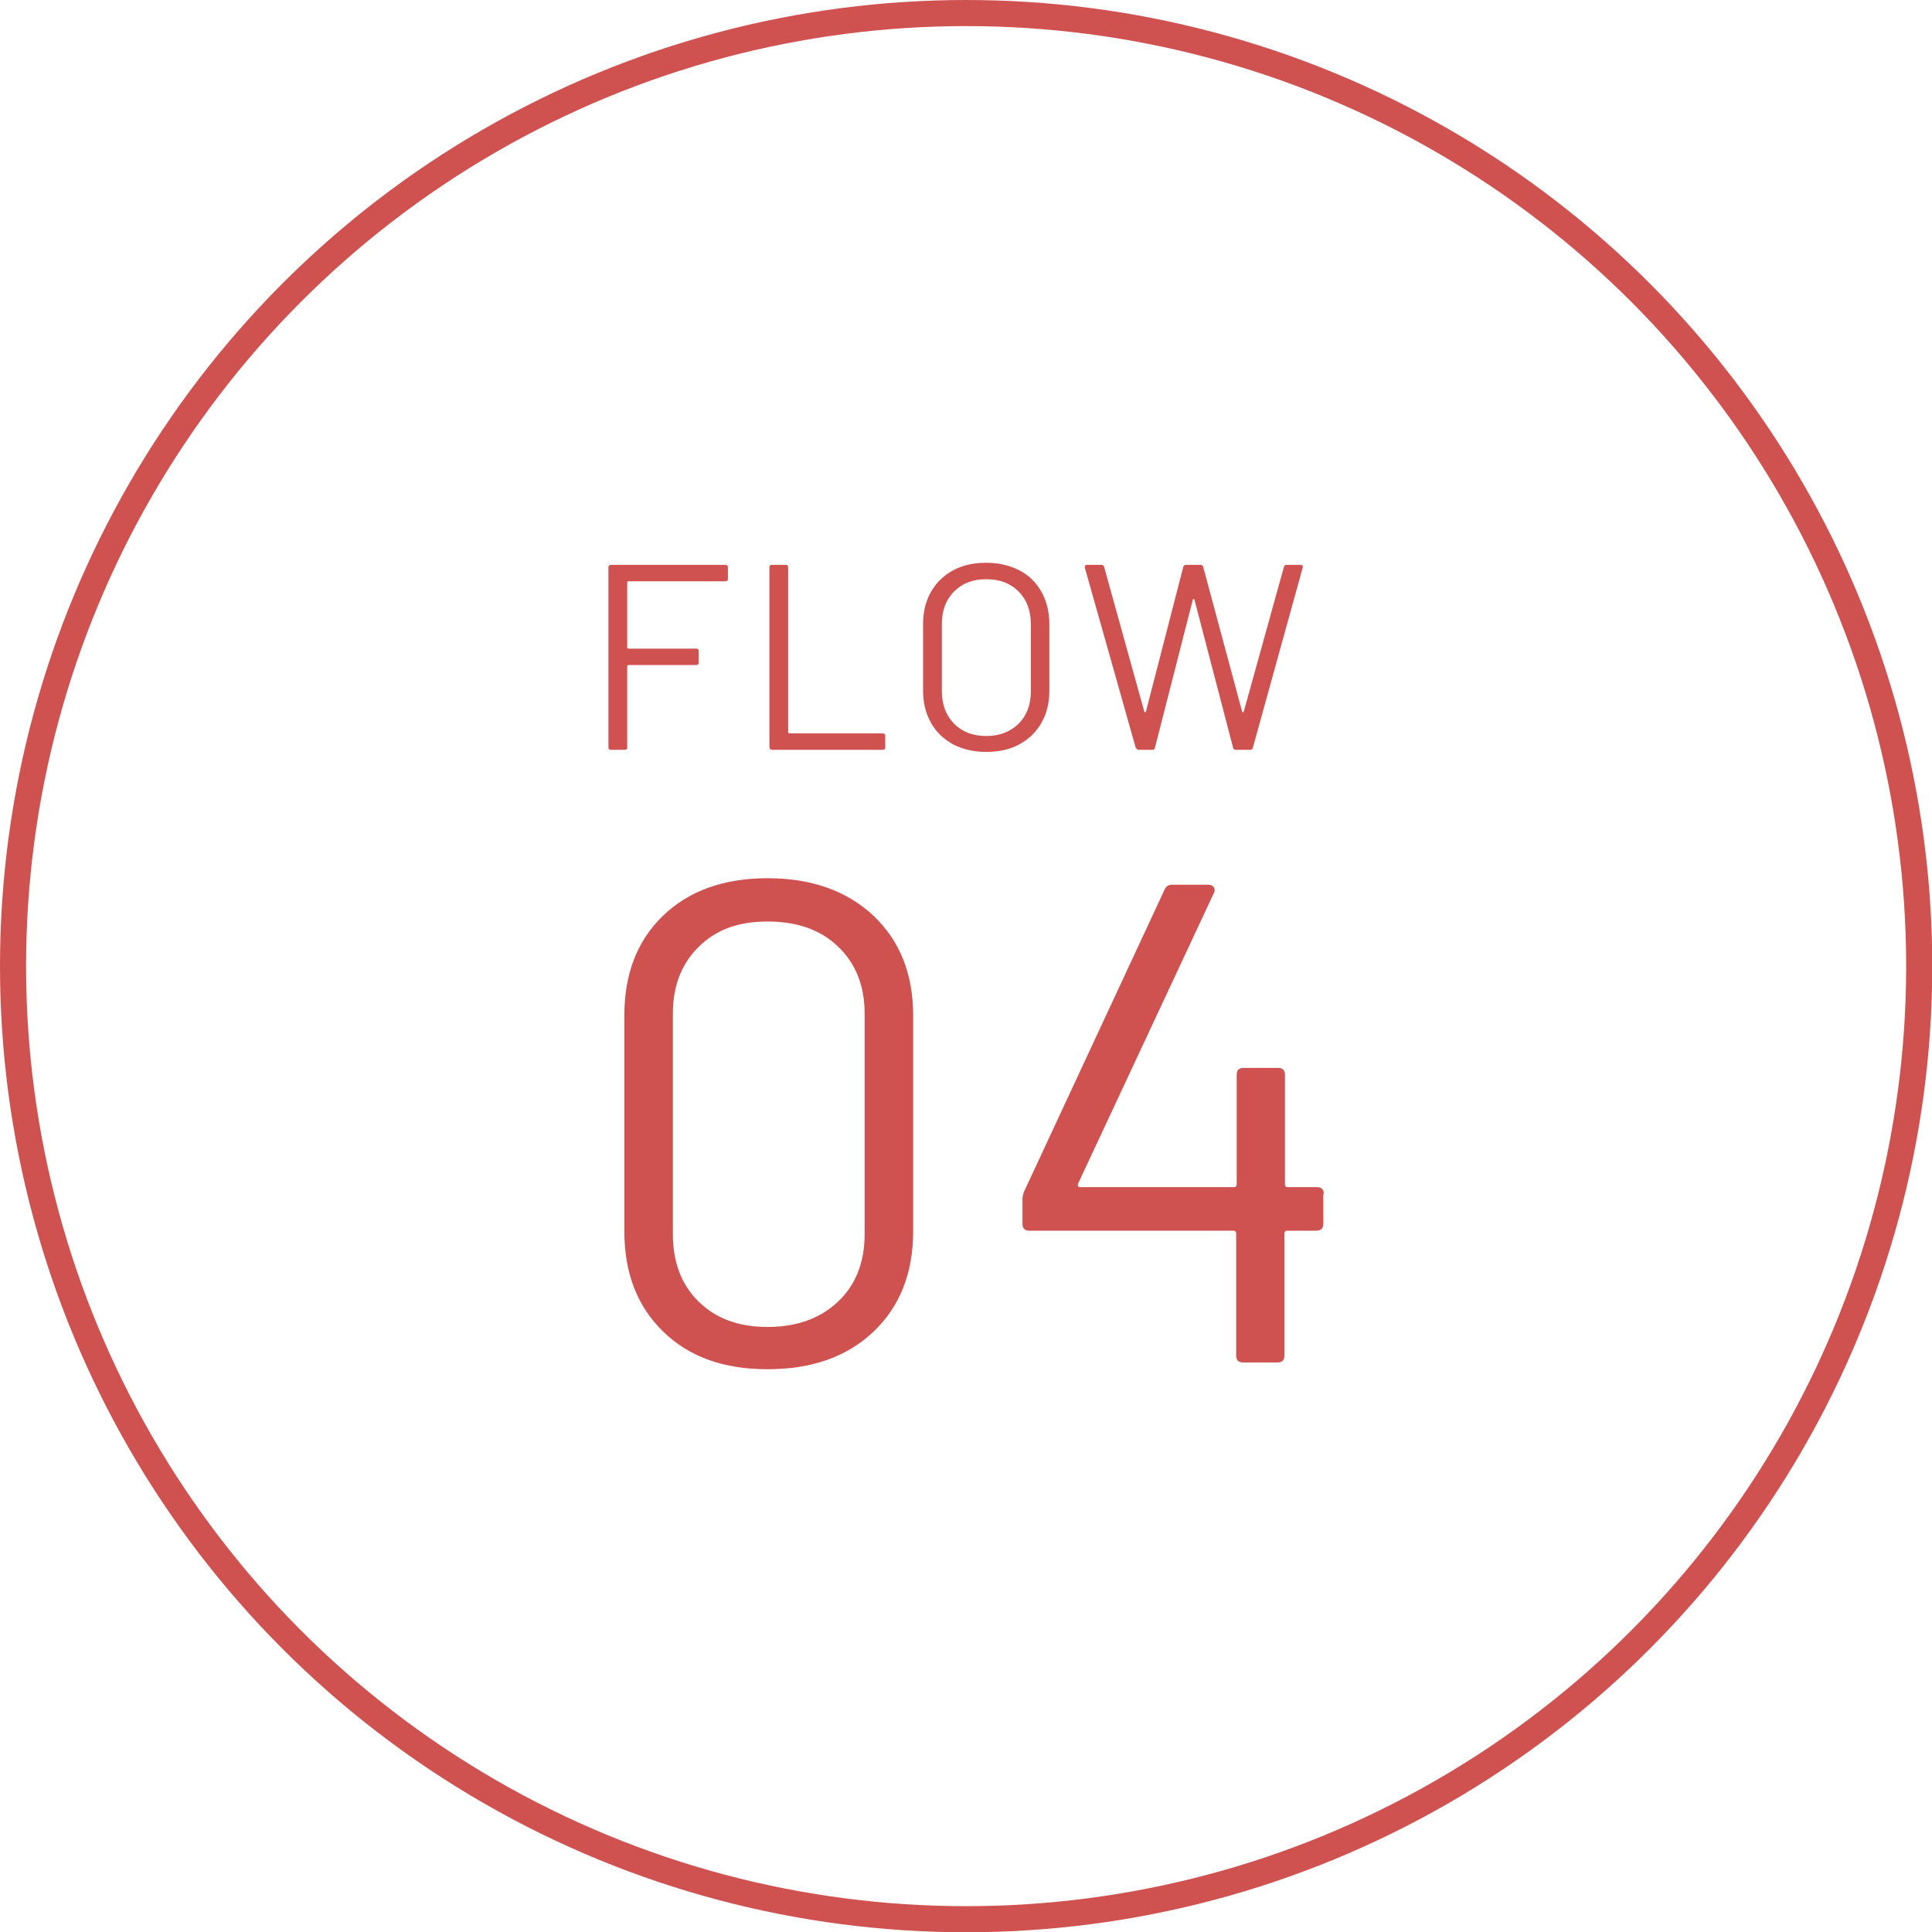 <?xml version="1.0" encoding="UTF-8"?>
<svg id="_レイヤー_2" data-name="レイヤー_2" xmlns="http://www.w3.org/2000/svg" viewBox="0 0 74.05 74.05">
  <defs>
    <style>
      .cls-1 {
        fill: #d05250;
      }

      .cls-2 {
        fill: none;
        stroke: #d05250;
        stroke-miterlimit: 10;
      }
    </style>
  </defs>
  <g id="_レイヤー_1-2" data-name="レイヤー_1">
    <g>
      <g>
        <g>
          <path class="cls-1" d="M27.8,22.28h-3.72s-.04.01-.04.04v2.5s.01.04.04.04h2.6c.07,0,.1.03.1.1v.43c0,.07-.03.1-.1.1h-2.6s-.04.01-.04.04v3.11c0,.07-.03.1-.1.1h-.52c-.07,0-.1-.03-.1-.1v-6.89c0-.07.03-.1.1-.1h4.38c.07,0,.1.03.1.1v.43c0,.07-.03.1-.1.1Z"/>
          <path class="cls-1" d="M29.49,28.64v-6.89c0-.07.03-.1.1-.1h.52c.07,0,.1.03.1.1v6.32s.01.04.04.04h3.58c.07,0,.1.03.1.1v.43c0,.07-.03.1-.1.1h-4.23c-.07,0-.1-.03-.1-.1Z"/>
          <path class="cls-1" d="M36.53,28.53c-.36-.2-.65-.47-.85-.83s-.3-.76-.3-1.23v-2.55c0-.47.1-.88.3-1.23s.48-.63.85-.83.79-.29,1.27-.29.9.1,1.27.29.65.47.85.83.3.77.3,1.23v2.55c0,.47-.1.88-.3,1.23s-.48.63-.85.83c-.37.2-.79.29-1.27.29s-.9-.1-1.27-.29ZM39.04,27.74c.31-.31.47-.72.47-1.24v-2.59c0-.51-.16-.93-.47-1.24-.31-.31-.72-.47-1.24-.47s-.92.16-1.23.47c-.31.31-.47.73-.47,1.24v2.59c0,.51.16.92.47,1.24.31.31.72.47,1.23.47s.92-.16,1.24-.47Z"/>
          <path class="cls-1" d="M43.53,28.66l-1.95-6.9v-.03c0-.05.02-.08.09-.08h.54c.06,0,.1.03.11.08l1.54,5.55s.02.02.03.02c.01,0,.02,0,.03-.02l1.43-5.54c.01-.06.05-.09.11-.09h.55c.06,0,.1.03.11.09l1.49,5.54s.02.02.03.02.02,0,.03-.02l1.54-5.55c.01-.05.05-.08.11-.08h.52s.06,0,.08.03c.02.02.02.05.01.08l-1.91,6.9c-.01.05-.05.08-.11.08h-.54c-.06,0-.1-.03-.11-.09l-1.48-5.67s-.01-.02-.03-.02c0,0-.02,0-.03.02l-1.45,5.67c0,.06-.04.09-.11.09h-.51c-.05,0-.09-.03-.11-.08Z"/>
        </g>
        <g>
          <path class="cls-1" d="M25.42,51.04c-.99-.96-1.49-2.24-1.49-3.85v-8.27c0-1.6.5-2.88,1.49-3.83s2.33-1.43,4-1.43,3.04.48,4.06,1.44c1.01.96,1.52,2.23,1.52,3.82v8.27c0,1.61-.51,2.89-1.52,3.85-1.01.96-2.36,1.44-4.06,1.44s-3.01-.48-4-1.44ZM32.12,49.89c.68-.64,1.02-1.51,1.02-2.59v-8.45c0-1.06-.34-1.92-1.01-2.56-.67-.65-1.57-.97-2.71-.97s-1.98.32-2.64.97-.99,1.5-.99,2.56v8.45c0,1.08.33,1.95.99,2.59.66.65,1.54.97,2.64.97s2.01-.32,2.7-.97Z"/>
          <path class="cls-1" d="M50.72,45.76v1.15c0,.17-.09.26-.26.26h-1.13c-.07,0-.1.04-.1.11v4.68c0,.17-.09.26-.26.26h-1.33c-.17,0-.26-.09-.26-.26v-4.68c0-.07-.04-.11-.11-.11h-7.82c-.17,0-.26-.09-.26-.26v-.97c0-.09.03-.19.08-.31l5.37-11.54c.05-.12.15-.18.29-.18h1.39c.09,0,.15.03.2.09.04.06.05.14.01.22l-5.21,11.15s-.02.07,0,.09c.02.03.04.04.08.04h5.89c.07,0,.11-.03.11-.1v-4.21c0-.17.09-.26.26-.26h1.33c.17,0,.26.09.26.26v4.21c0,.07.04.1.1.1h1.13c.17,0,.26.09.26.26Z"/>
        </g>
      </g>
      <circle class="cls-2" cx="37.03" cy="37.03" r="36.53"/>
    </g>
  </g>
</svg>